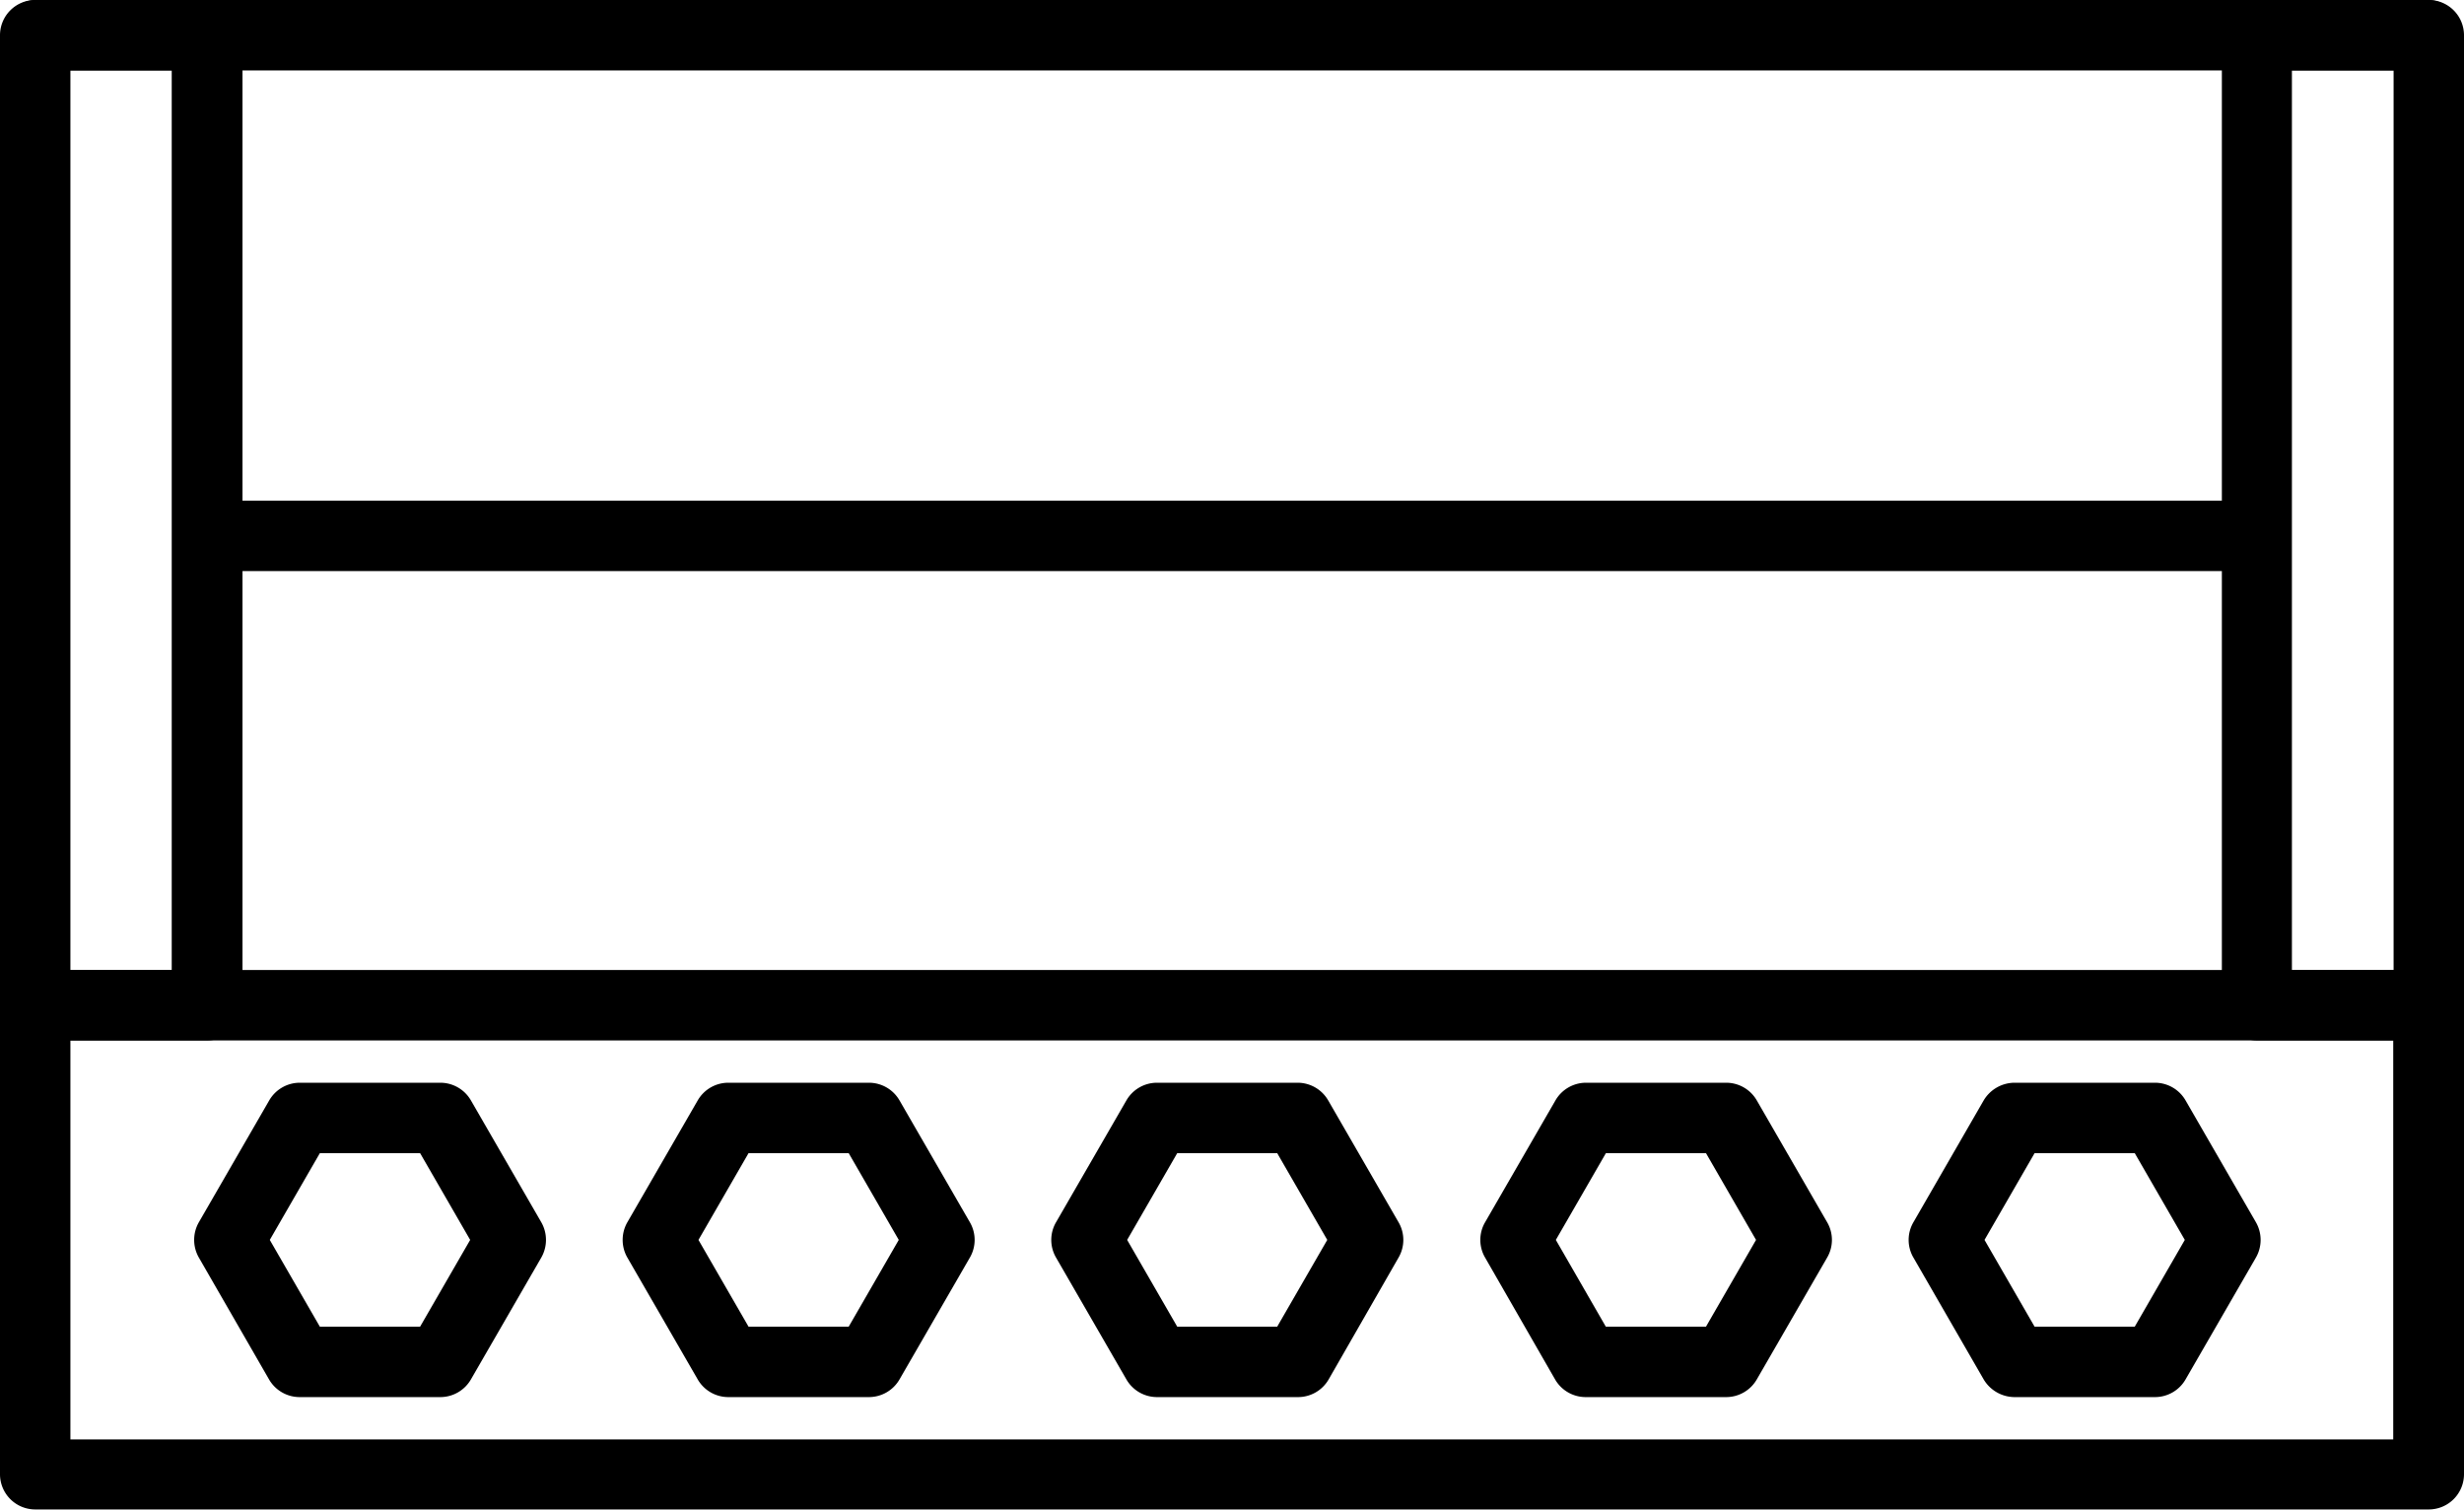 <svg id="Layer_1" data-name="Layer 1" xmlns="http://www.w3.org/2000/svg" viewBox="0 0 272.62 167.04"><path d="M268.73,7.79H3.89A3.9,3.9,0,0,1,3.89,0H268.73a3.9,3.9,0,0,1,0,7.79Z"/><path d="M268.73,167H3.89A3.9,3.9,0,0,1,0,163.14V111.22a3.89,3.89,0,0,1,3.88-3.9H268.73a3.89,3.89,0,0,1,3.89,3.89h0v51.92A3.9,3.9,0,0,1,268.73,167ZM7.79,159.25h257V115.11H7.79Z"/><path d="M249.69,63.18H25.36A3.9,3.9,0,0,1,25,55.39H249.69a3.9,3.9,0,0,1,0,7.79Z"/><path d="M48.72,154.57H33.14a3.91,3.91,0,0,1-3.37-1.95L22,139.13a3.93,3.93,0,0,1,0-3.9l7.79-13.49a3.91,3.91,0,0,1,3.37-1.95H48.72a3.91,3.91,0,0,1,3.38,1.95l7.79,13.49a3.93,3.93,0,0,1,0,3.9L52.1,152.62A3.91,3.91,0,0,1,48.72,154.57Zm-13.33-7.79H46.48l5.54-9.6-5.54-9.6H35.39l-5.54,9.6Z"/><path d="M96.15,154.57H80.57a3.91,3.91,0,0,1-3.37-1.95l-7.79-13.49a3.93,3.93,0,0,1,0-3.9l7.79-13.49a3.91,3.91,0,0,1,3.37-1.95H96.15a3.91,3.91,0,0,1,3.37,1.95l7.79,13.49a3.88,3.88,0,0,1,0,3.9l-7.79,13.49A3.91,3.91,0,0,1,96.15,154.57Zm-13.33-7.79H93.9l5.54-9.6-5.54-9.6H82.82l-5.54,9.6Z"/><path d="M143.58,154.57H128a3.91,3.91,0,0,1-3.37-1.95l-7.79-13.49a3.88,3.88,0,0,1,0-3.9l7.79-13.49a3.91,3.91,0,0,1,3.37-1.95h15.58a3.91,3.91,0,0,1,3.37,1.95l7.79,13.49a3.88,3.88,0,0,1,0,3.9L147,152.62A3.91,3.91,0,0,1,143.58,154.57Zm-13.33-7.79h11.06l5.54-9.6-5.54-9.6H130.25l-5.54,9.6Z"/><path d="M191,154.57H175.43a3.91,3.91,0,0,1-3.37-1.95l-7.75-13.49a3.88,3.88,0,0,1,0-3.9l7.79-13.49a3.91,3.91,0,0,1,3.37-1.95H191a3.91,3.91,0,0,1,3.37,1.95l7.79,13.49a3.88,3.88,0,0,1,0,3.9l-7.79,13.49A3.91,3.91,0,0,1,191,154.57Zm-13.33-7.79h11.08l5.54-9.6-5.54-9.6H177.68l-5.54,9.6Z"/><path d="M238.44,154.57H222.86a4,4,0,0,1-3.38-1.95l-7.78-13.49a3.88,3.88,0,0,1,0-3.9l7.78-13.49a4,4,0,0,1,3.38-1.95h15.58a3.91,3.91,0,0,1,3.37,1.95l7.79,13.49a3.93,3.93,0,0,1,0,3.9l-7.79,13.49A3.91,3.91,0,0,1,238.44,154.57Zm-13.33-7.79h11.08l5.54-9.6-5.54-9.6H225.11l-5.54,9.6Z"/><path d="M22.93,115.11h-19A3.89,3.89,0,0,1,0,111.22V3.9A3.9,3.9,0,0,1,3.93,0h19a3.92,3.92,0,0,1,3.9,3.9V111.22A3.9,3.9,0,0,1,22.93,115.11ZM7.79,107.32H19V7.79H7.79Z"/><path d="M268.73,115.11h-19a3.9,3.9,0,0,1-3.9-3.89V3.9a3.92,3.92,0,0,1,3.9-3.9h19a3.9,3.9,0,0,1,3.89,3.9V111.22a3.89,3.89,0,0,1-3.89,3.89Zm-15.15-7.79h11.25V7.79H253.58Z"/></svg>